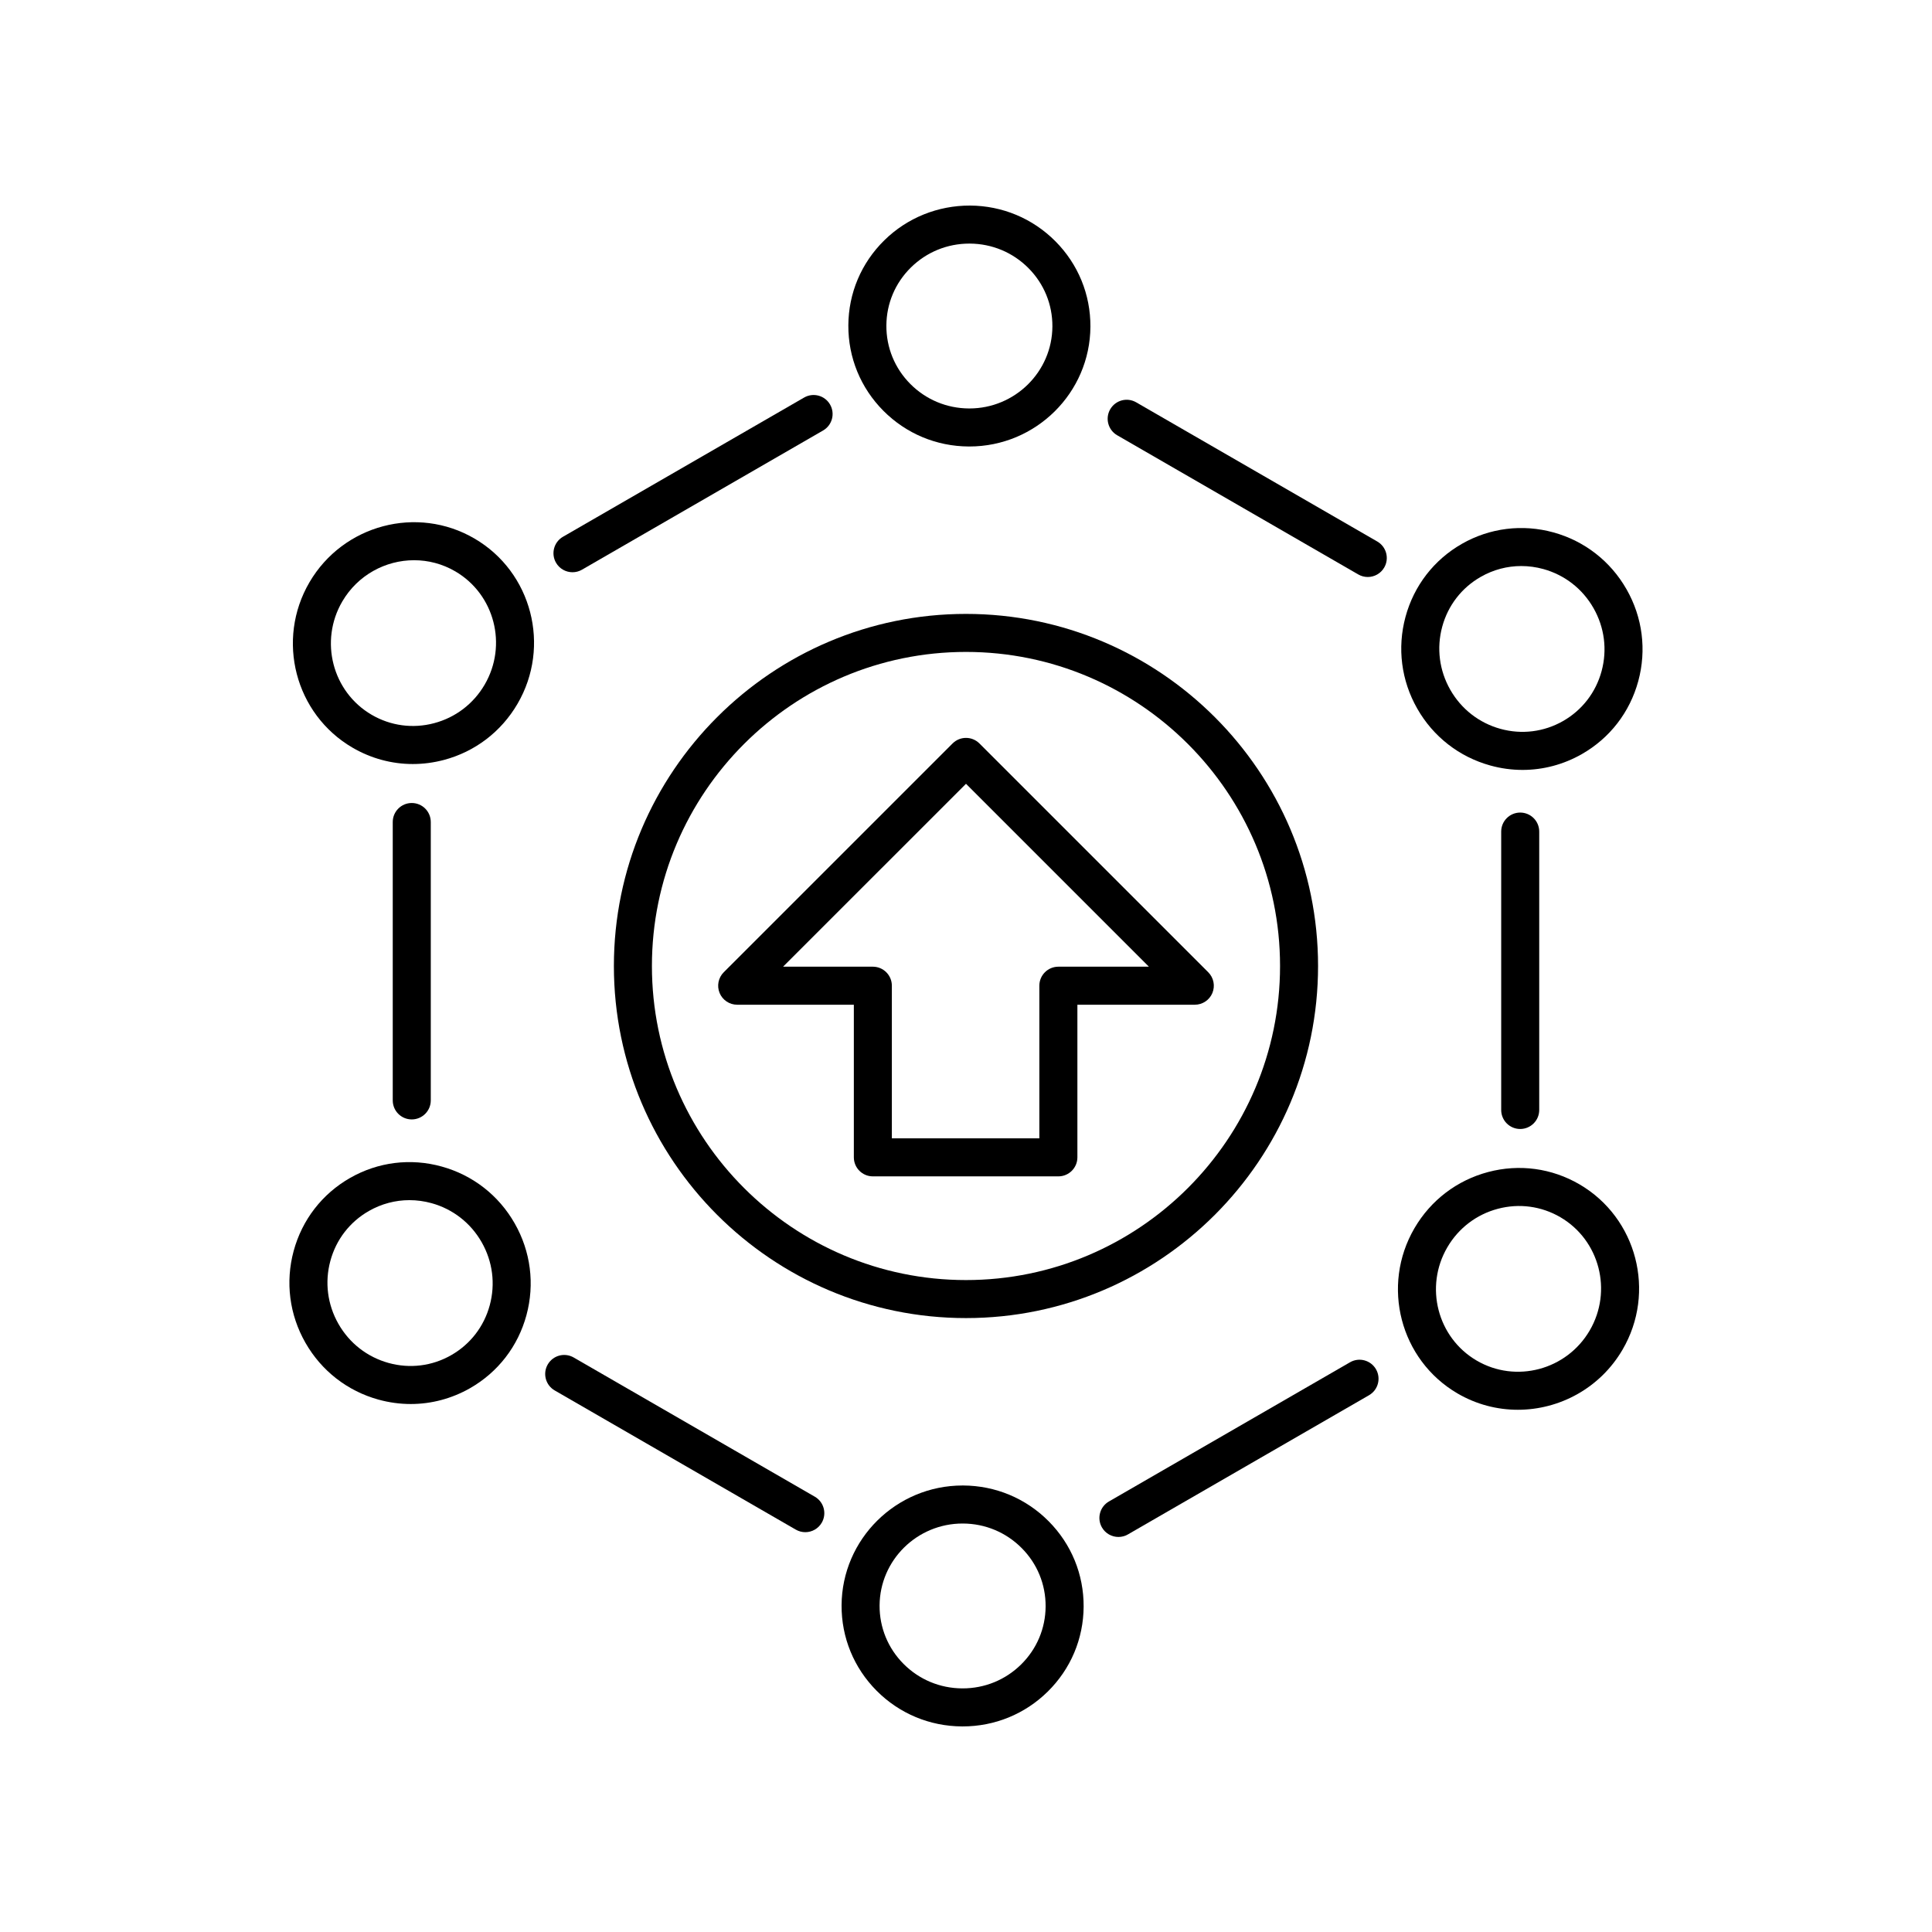 <?xml version="1.0" encoding="UTF-8"?>
<!-- Uploaded to: SVG Repo, www.svgrepo.com, Generator: SVG Repo Mixer Tools -->
<svg fill="#000000" width="800px" height="800px" version="1.1" viewBox="144 144 512 512" xmlns="http://www.w3.org/2000/svg">
 <g>
  <path d="m368.82 230.23c-0.043 8.531 3.254 16.57 9.285 22.633 6.023 6.055 14.059 9.418 22.621 9.461h0.172c17.609 0 31.98-14.211 32.074-31.758 0.043-8.531-3.254-16.566-9.285-22.633-6.023-6.051-14.059-9.41-22.621-9.457-8.508-0.02-16.629 3.227-22.719 9.215-6.102 6-9.484 14-9.527 22.539zm16.59-15.355c4.148-4.078 9.637-6.32 15.473-6.32h0.129c5.883 0.031 11.398 2.336 15.531 6.488 4.129 4.148 6.383 9.645 6.352 15.473-0.062 12.004-9.918 21.73-21.996 21.73h-0.117c-5.883-0.031-11.398-2.336-15.531-6.488-4.129-4.148-6.383-9.645-6.352-15.477 0.027-5.832 2.34-11.305 6.512-15.406z"/>
  <path d="m357.09 249.36-63.895 36.887c-2.41 1.391-3.234 4.473-1.844 6.883 0.934 1.617 2.629 2.519 4.367 2.519 0.855 0 1.723-0.215 2.516-0.676l63.895-36.891c2.41-1.391 3.234-4.473 1.844-6.883-1.391-2.414-4.477-3.234-6.883-1.84z"/>
  <path d="m269.76 286.73c-15.207-8.891-34.824-3.684-43.75 11.582-8.926 15.273-3.816 34.922 11.379 43.805 4.934 2.883 10.43 4.359 16 4.359 2.746 0 5.516-0.359 8.246-1.082 8.254-2.188 15.18-7.469 19.5-14.859 8.922-15.273 3.82-34.926-11.375-43.805zm2.676 38.715c-2.965 5.078-7.723 8.703-13.387 10.203-5.644 1.504-11.539 0.707-16.574-2.234-10.402-6.082-13.883-19.547-7.766-30.016 4.102-7.016 11.477-10.934 19.031-10.934 3.723 0 7.496 0.953 10.93 2.961 10.402 6.082 13.887 19.551 7.766 30.02z"/>
  <path d="m258.16 435.62v-73.777c0-2.785-2.254-5.039-5.039-5.039-2.781 0-5.039 2.254-5.039 5.039v73.777c0 2.785 2.254 5.039 5.039 5.039 2.785-0.004 5.039-2.258 5.039-5.039z"/>
  <path d="m221.82 475.52c-2.231 8.242-1.125 16.879 3.117 24.316 4.242 7.438 11.113 12.793 19.344 15.07 2.832 0.781 5.711 1.172 8.566 1.172 5.457 0 10.844-1.418 15.711-4.188 7.41-4.231 12.723-11.105 14.957-19.359 2.231-8.246 1.125-16.887-3.117-24.32-4.238-7.441-11.109-12.789-19.34-15.066-8.25-2.293-16.871-1.211-24.281 3.016-7.41 4.231-12.723 11.105-14.957 19.359zm19.953-10.605c3.324-1.895 7.004-2.863 10.734-2.863 1.957 0 3.922 0.266 5.863 0.801 5.648 1.566 10.363 5.238 13.277 10.348 2.914 5.113 3.676 11.039 2.144 16.699-1.527 5.648-5.16 10.348-10.223 13.234-5.059 2.894-10.957 3.625-16.598 2.062-5.648-1.566-10.367-5.238-13.277-10.348-2.914-5.113-3.676-11.039-2.144-16.695 1.523-5.648 5.156-10.348 10.223-13.238z"/>
  <path d="m291 512.48 63.895 36.887c0.793 0.457 1.66 0.676 2.516 0.676 1.742 0 3.434-0.906 4.367-2.519 1.391-2.41 0.562-5.492-1.844-6.883l-63.895-36.887c-2.422-1.398-5.492-0.562-6.883 1.844-1.391 2.41-0.562 5.492 1.844 6.883z"/>
  <path d="m399.1 537.67c-17.609 0-31.98 14.211-32.074 31.758-0.043 8.531 3.254 16.566 9.285 22.633 6.023 6.051 14.059 9.41 22.621 9.457h0.184c8.492 0 16.488-3.266 22.535-9.215 6.098-6.004 9.477-14.004 9.523-22.539 0.043-8.531-3.254-16.57-9.285-22.633-6.023-6.055-14.059-9.418-22.621-9.461h-0.168zm22 32.043c-0.031 5.832-2.344 11.301-6.516 15.406-4.148 4.078-9.637 6.32-15.473 6.32h-0.129c-5.883-0.031-11.398-2.336-15.531-6.488-4.129-4.148-6.383-9.645-6.352-15.473 0.062-12.004 9.918-21.73 21.996-21.73h0.117c5.883 0.031 11.398 2.336 15.531 6.488 4.133 4.144 6.387 9.641 6.356 15.477z"/>
  <path d="m440.4 551.31c0.855 0 1.723-0.215 2.516-0.676l63.891-36.887c2.41-1.391 3.234-4.473 1.844-6.883-1.395-2.41-4.477-3.242-6.883-1.844l-63.895 36.891c-2.41 1.391-3.234 4.473-1.844 6.883 0.934 1.617 2.629 2.516 4.371 2.516z"/>
  <path d="m518.86 469.46c-8.922 15.273-3.82 34.922 11.375 43.805 5.031 2.941 10.547 4.34 16 4.34 11.02 0 21.777-5.707 27.75-15.922 8.926-15.273 3.816-34.922-11.379-43.805-7.371-4.305-15.984-5.473-24.246-3.277-8.254 2.191-15.18 7.469-19.5 14.859zm38.66-2.883c10.402 6.082 13.883 19.547 7.766 30.016-6.121 10.477-19.559 14.055-29.961 7.969-10.402-6.082-13.883-19.547-7.766-30.016 2.965-5.078 7.723-8.703 13.387-10.203 5.652-1.5 11.539-0.703 16.574 2.234z"/>
  <path d="m551.91 438.15v-73.773c0-2.785-2.254-5.039-5.039-5.039-2.781 0-5.039 2.254-5.039 5.039v73.777c0 2.785 2.254 5.039 5.039 5.039 2.785-0.004 5.039-2.258 5.039-5.043z"/>
  <path d="m575.05 300.17c-4.242-7.438-11.113-12.793-19.344-15.07-8.238-2.273-16.863-1.207-24.277 3.016-7.41 4.231-12.723 11.105-14.957 19.359-2.231 8.246-1.125 16.887 3.117 24.32 4.238 7.438 11.109 12.785 19.34 15.066 2.832 0.789 5.711 1.176 8.566 1.176 5.457 0 10.848-1.418 15.711-4.191 7.41-4.231 12.723-11.105 14.957-19.359 2.234-8.246 1.129-16.883-3.113-24.316zm-6.609 21.68c-1.527 5.648-5.16 10.348-10.223 13.238-5.066 2.887-10.965 3.621-16.598 2.062-5.648-1.566-10.363-5.238-13.277-10.348-2.914-5.113-3.676-11.039-2.144-16.699 1.527-5.648 5.16-10.348 10.223-13.234 3.32-1.898 7-2.863 10.734-2.863 1.957 0 3.926 0.266 5.863 0.801 5.648 1.566 10.367 5.238 13.277 10.348 2.914 5.113 3.676 11.043 2.144 16.695z"/>
  <path d="m510.84 294.39c1.391-2.41 0.562-5.492-1.844-6.883l-63.895-36.887c-2.422-1.398-5.492-0.566-6.883 1.844s-0.562 5.492 1.844 6.883l63.895 36.887c0.793 0.457 1.66 0.676 2.516 0.676 1.738 0 3.434-0.906 4.367-2.519z"/>
  <path d="m464.2 401.66-60.637-60.633c-1.969-1.969-5.156-1.969-7.125 0l-60.641 60.633c-1.441 1.441-1.871 3.606-1.094 5.492 0.781 1.883 2.617 3.109 4.656 3.109h30.918v40.449c0 2.785 2.254 5.039 5.039 5.039h49.164c2.781 0 5.039-2.254 5.039-5.039v-40.449h31.121c2.035 0 3.875-1.227 4.656-3.109 0.773-1.887 0.344-4.051-1.098-5.492zm-39.723-1.477c-2.781 0-5.039 2.254-5.039 5.039v40.449h-39.086v-40.449c0-2.785-2.254-5.039-5.039-5.039h-23.789l48.477-48.473 48.473 48.473z"/>
  <path d="m493.3 400c0-51.449-41.855-93.309-93.309-93.309-51.449 0-93.305 41.859-93.305 93.309 0 51.445 41.855 93.305 93.309 93.305 51.449 0 93.305-41.859 93.305-93.305zm-93.305 83.23c-45.895 0-83.23-37.34-83.23-83.23-0.004-45.895 37.336-83.234 83.23-83.234 45.891 0 83.23 37.34 83.23 83.234 0 45.891-37.34 83.23-83.23 83.23z"/>
 </g>
</svg>